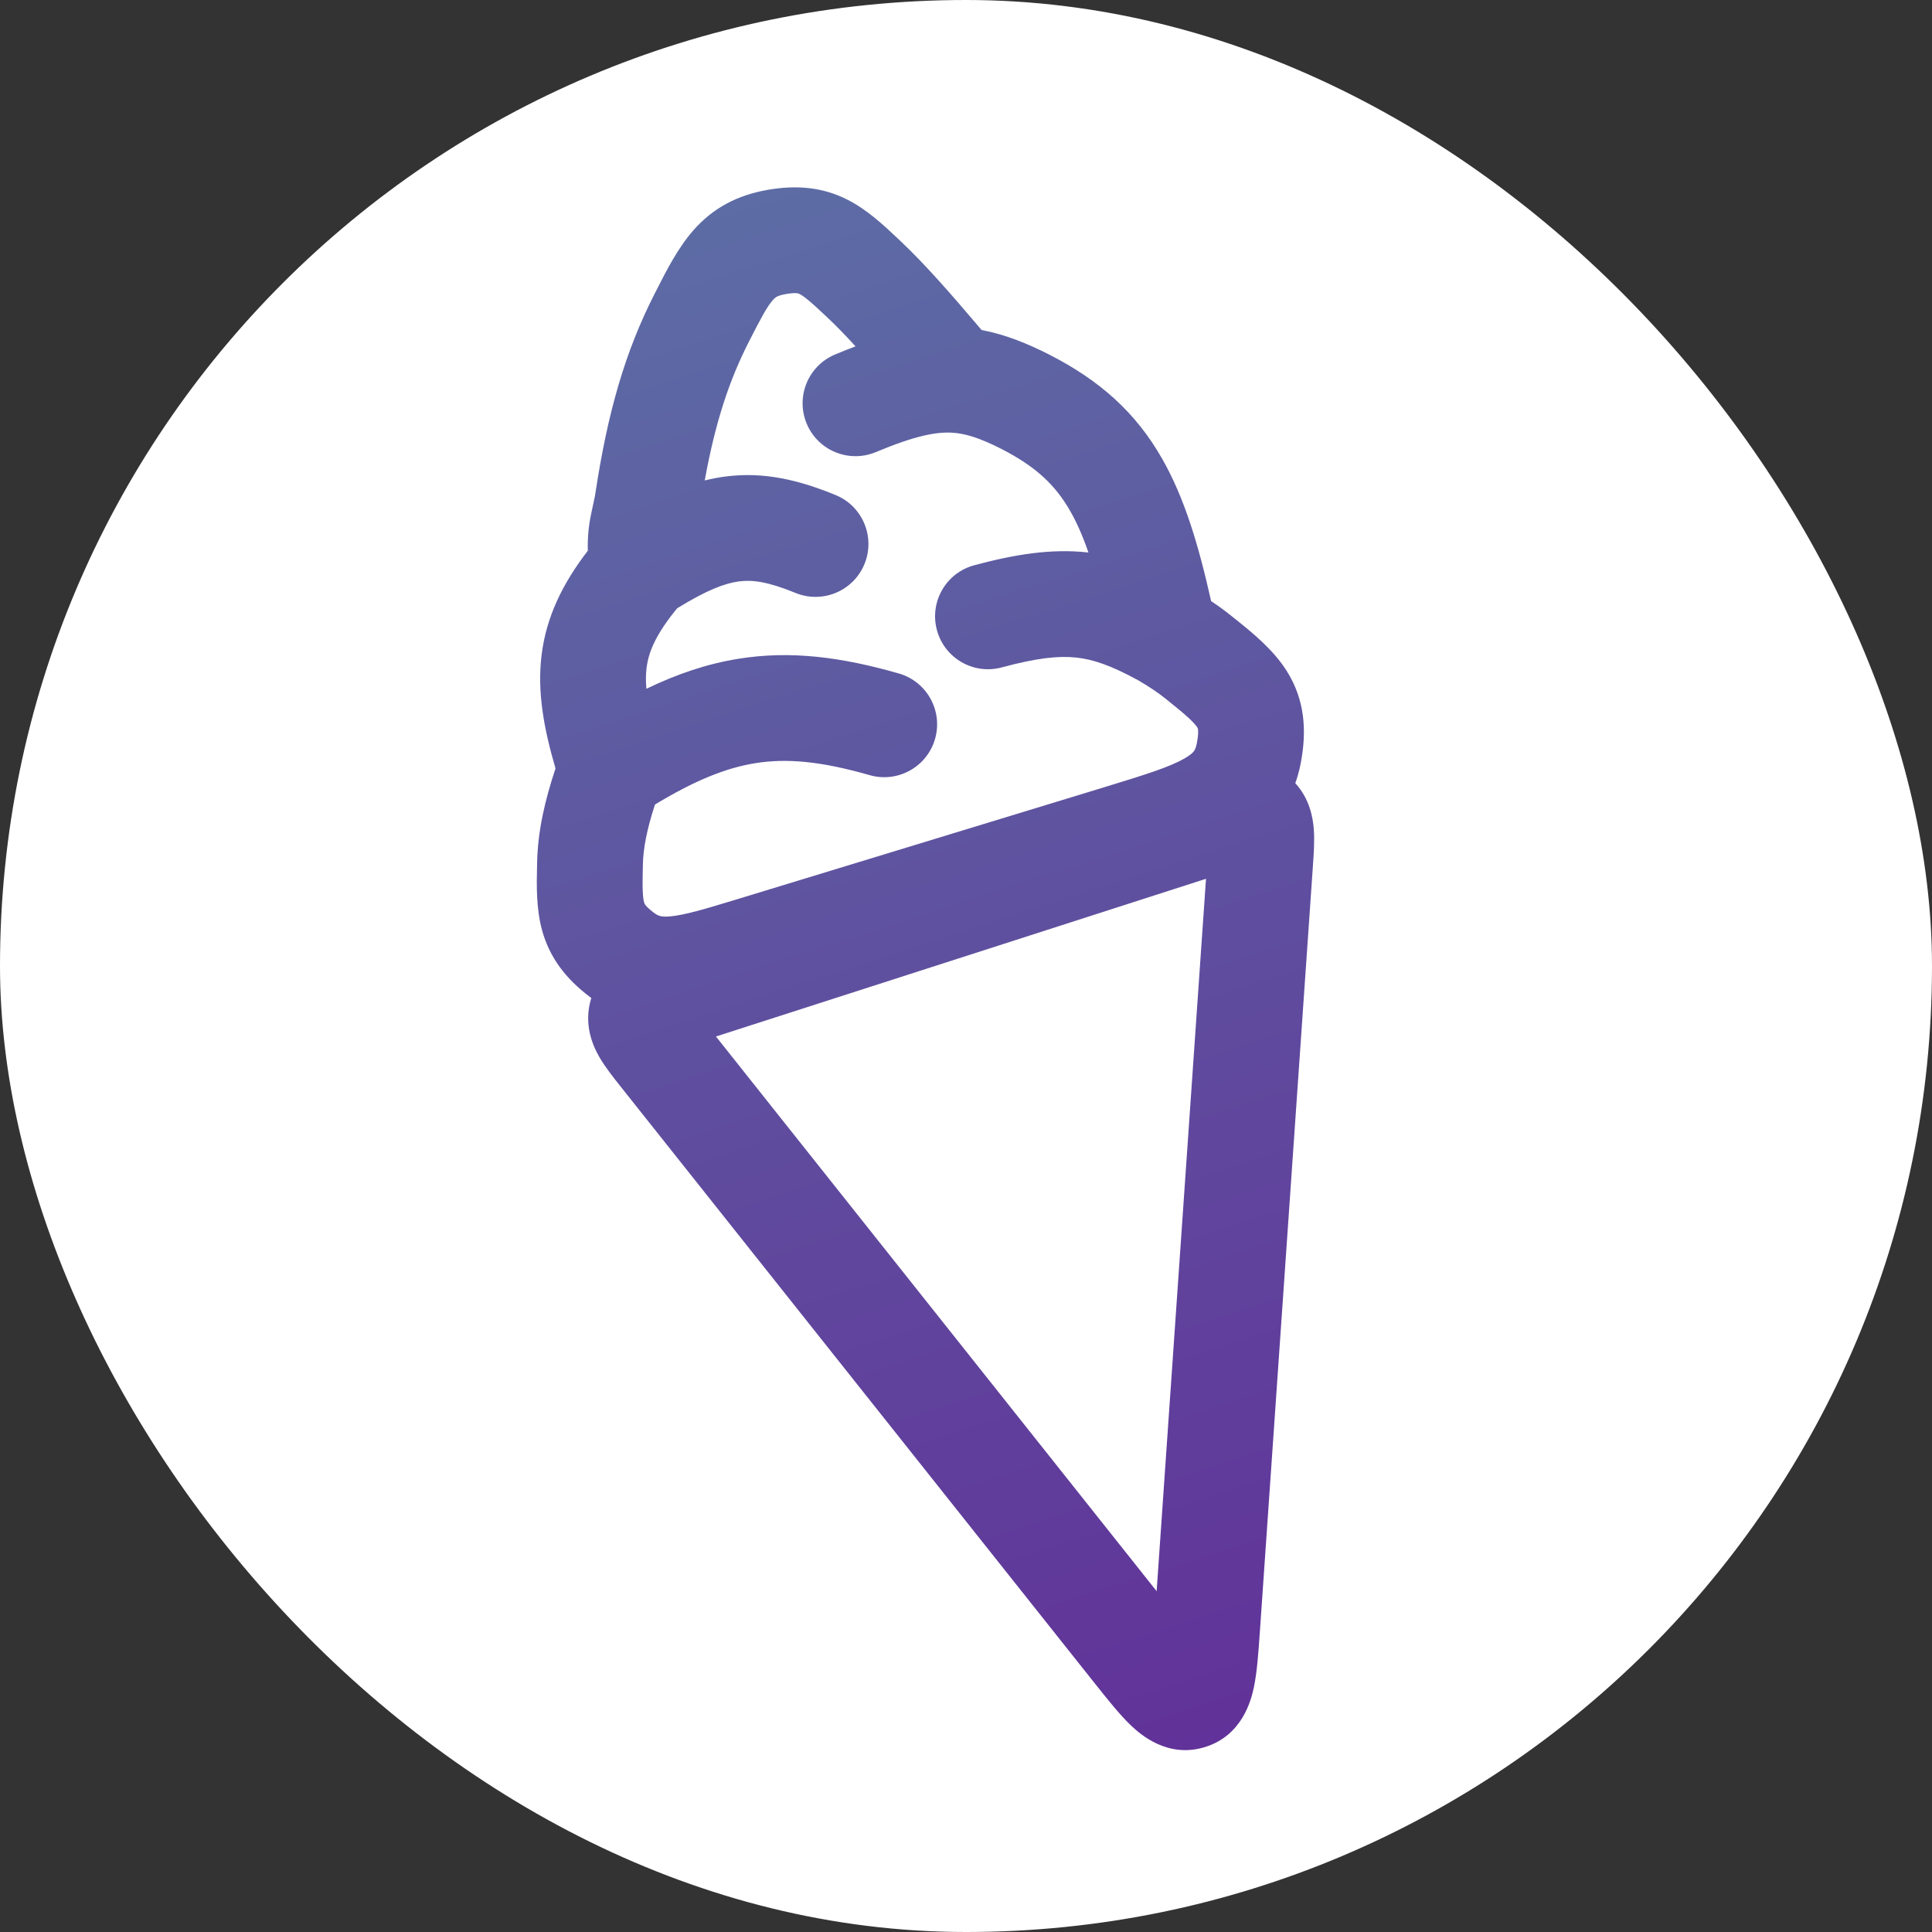 <svg width="80" height="80" viewBox="0 0 80 80" fill="none" xmlns="http://www.w3.org/2000/svg">
<rect x="0" y="0" width="80" height="80" fill="#333333" stroke="none"/>
<rect width="80" height="80" rx="40" fill="white"/>
<path fill-rule="evenodd" clip-rule="evenodd" d="M31.008 14.153C31.538 13.113 31.771 12.688 31.999 12.429C32.077 12.341 32.125 12.308 32.163 12.287C32.208 12.263 32.313 12.216 32.542 12.176C32.807 12.129 32.943 12.135 33 12.141C33.042 12.146 33.068 12.153 33.112 12.176C33.174 12.207 33.285 12.275 33.484 12.441C33.691 12.613 33.922 12.829 34.258 13.145C34.623 13.488 35.005 13.881 35.426 14.341C35.149 14.445 34.866 14.558 34.578 14.679C33.463 15.146 32.937 16.429 33.404 17.545C33.871 18.66 35.154 19.186 36.27 18.719C37.888 18.041 38.757 17.882 39.408 17.916C39.942 17.944 40.528 18.113 41.468 18.59C42.901 19.325 43.705 20.091 44.316 21.162C44.59 21.641 44.836 22.201 45.07 22.878L45.013 22.872C43.517 22.715 42.031 22.952 40.341 23.406C39.173 23.72 38.481 24.921 38.795 26.089C39.109 27.257 40.31 27.95 41.478 27.636C42.944 27.241 43.831 27.151 44.556 27.227C45.258 27.301 45.996 27.55 47.131 28.169C47.602 28.444 47.968 28.694 48.26 28.928C48.687 29.271 48.982 29.51 49.218 29.727C49.446 29.938 49.537 30.057 49.574 30.116C49.596 30.152 49.602 30.167 49.607 30.207C49.615 30.269 49.625 30.435 49.559 30.774C49.518 30.987 49.465 31.069 49.435 31.108C49.397 31.158 49.303 31.26 49.047 31.407C48.438 31.756 47.484 32.06 45.733 32.595L30.582 37.218C29.125 37.663 28.346 37.889 27.764 37.944C27.368 37.98 27.248 37.925 27.063 37.785C26.843 37.619 26.754 37.514 26.72 37.467C26.695 37.433 26.683 37.408 26.669 37.358C26.649 37.288 26.625 37.154 26.614 36.885C26.604 36.606 26.61 36.279 26.62 35.804C26.635 35.128 26.782 34.353 27.121 33.314C28.794 32.301 30.074 31.796 31.266 31.603C32.587 31.389 34.01 31.524 36.011 32.097C37.174 32.429 38.386 31.757 38.719 30.594C39.051 29.431 38.379 28.219 37.216 27.886C34.864 27.213 32.75 26.925 30.565 27.28C29.274 27.489 28.032 27.91 26.766 28.521C26.737 28.198 26.741 27.919 26.773 27.662C26.852 27.014 27.138 26.284 28.041 25.187C29.275 24.427 30.02 24.151 30.595 24.075C31.157 24.001 31.799 24.085 32.941 24.552C34.06 25.009 35.339 24.473 35.797 23.354C36.254 22.234 35.718 20.956 34.598 20.498C33.105 19.887 31.645 19.518 30.02 19.734C29.737 19.771 29.458 19.825 29.181 19.895C29.624 17.463 30.197 15.745 31.008 14.153ZM37.257 9.953C38.284 10.918 39.357 12.144 40.646 13.665C41.635 13.852 42.546 14.225 43.455 14.687L43.461 14.69C45.526 15.748 47.021 17.065 48.12 18.992C49.041 20.605 49.628 22.557 50.15 24.891C50.452 25.092 50.736 25.299 51.004 25.515L51.14 25.624C51.838 26.183 52.721 26.891 53.286 27.792C54.022 28.967 54.124 30.233 53.86 31.604C53.803 31.896 53.729 32.171 53.636 32.43C54.228 33.078 54.364 33.848 54.401 34.325C54.438 34.806 54.399 35.374 54.365 35.846L54.359 35.943L52.173 67.496L52.164 67.623C52.109 68.422 52.052 69.239 51.92 69.868C51.805 70.415 51.433 71.865 49.898 72.341C48.364 72.818 47.236 71.834 46.831 71.448C46.366 71.004 45.857 70.364 45.359 69.736L45.279 69.637L25.76 45.069L25.7 44.994C25.412 44.631 25.062 44.192 24.823 43.779C24.544 43.297 24.154 42.417 24.476 41.354C24.479 41.345 24.482 41.335 24.485 41.326C24.463 41.309 24.441 41.293 24.419 41.276C23.443 40.537 22.763 39.671 22.446 38.52C22.198 37.617 22.22 36.638 22.238 35.856L22.241 35.709C22.269 34.424 22.556 33.159 23.003 31.819C22.535 30.222 22.235 28.681 22.425 27.128C22.62 25.543 23.292 24.167 24.34 22.805C24.327 22.301 24.364 21.816 24.477 21.284C24.532 21.029 24.572 20.841 24.599 20.71L24.631 20.561L24.637 20.528C24.639 20.518 24.642 20.498 24.652 20.433C25.169 17.031 25.896 14.539 27.106 12.165L27.177 12.025C27.598 11.197 28.074 10.262 28.709 9.539C29.515 8.621 30.512 8.084 31.79 7.861C32.969 7.656 34.043 7.74 35.085 8.265C35.906 8.679 36.601 9.335 37.153 9.855L37.257 9.953ZM47.894 65.887L29.646 42.919L49.938 36.389L47.894 65.887ZM47.619 69.03C47.619 69.03 47.62 69.027 47.621 69.021C47.62 69.027 47.619 69.03 47.619 69.03ZM49.898 68.319C49.897 68.318 49.896 68.317 49.894 68.315C49.899 68.32 49.901 68.321 49.901 68.321C49.901 68.321 49.9 68.32 49.898 68.319Z" fill="url(#paint0_linear_21122_9193)"/>
<defs>
<linearGradient id="paint0_linear_21122_9193" x1="29.967" y1="8.382" x2="50.488" y2="72.152" gradientUnits="userSpaceOnUse">
<stop stop-color="#5D6CA5"/>
<stop offset="1" stop-color="#613299"/>
</linearGradient>
</defs>
</svg>
